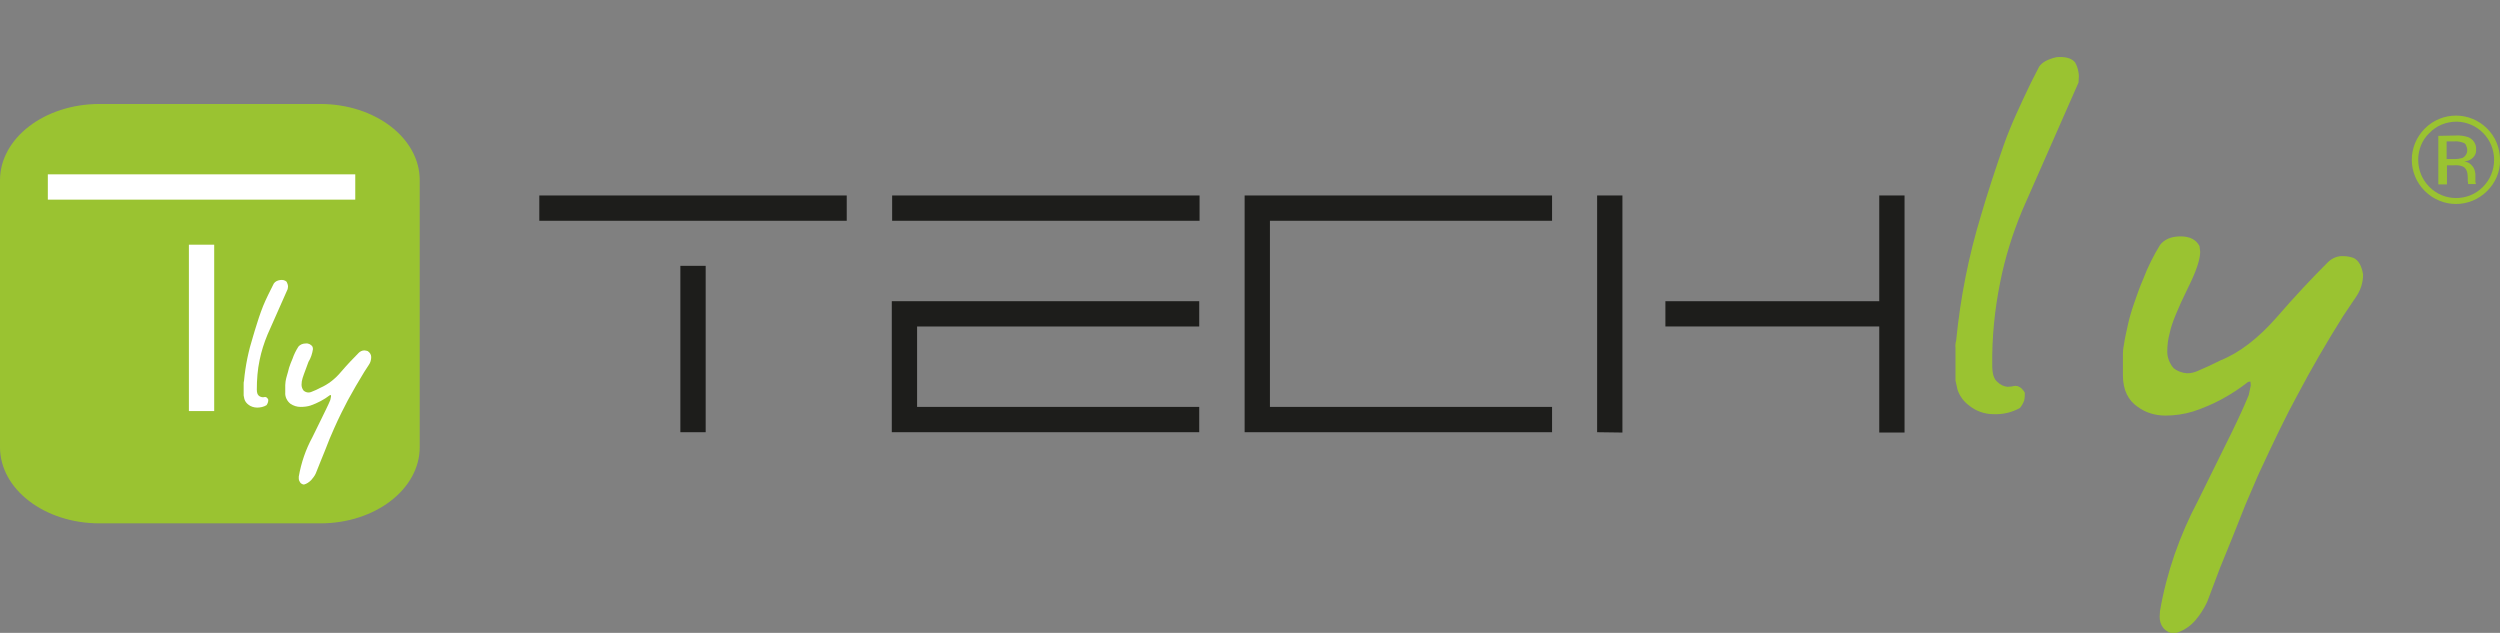 <?xml version="1.0" encoding="utf-8"?>
<!-- Generator: Adobe Illustrator 26.0.3, SVG Export Plug-In . SVG Version: 6.00 Build 0)  -->
<svg version="1.1" id="Livello_1" xmlns="http://www.w3.org/2000/svg" xmlns:xlink="http://www.w3.org/1999/xlink" x="0px" y="0px"
	 viewBox="0 0 721.3 182.6" style="enable-background:new 0 0 721.3 182.6;" xml:space="preserve">
<rect x="0" y="0" width="721.3" height="182.6" fill="#808080" stroke="none"/>
<style type="text/css">
	.st0{fill:#9AC331;}
	.st1{fill:#1D1D1B;}
	.st2{fill:#FFFFFF;}
</style>
<path class="st0" d="M121.1,129c0,12.1-12.8,22-28.7,22H28.7C12.9,151,0,141.2,0,129V52c0-12.1,12.8-22,28.7-22h63.7
	c15.8,0,28.7,9.8,28.7,22L121.1,129"/>
<path class="st1" d="M196.3,124.7v-48h7.3v48H196.3z M155.6,63.7v-7.3h88.7v7.3H155.6z"/>
<path class="st2" d="M54.5,118.6v-48h7.3v48H54.5z M13.8,57.6v-7.3h88.7v7.3H13.8z"/>
<path class="st1" d="M257.3,86.9H346v7.3h-81.4v23.2H346v7.3h-88.7V86.9 M257.4,63.7v-7.3h88.7v7.3H257.4z"/>
<polyline class="st1" points="359.1,124.7 359.1,56.4 447.8,56.4 447.8,63.7 366.4,63.7 366.4,117.4 447.8,117.4 447.8,124.7 
	359.1,124.7 "/>
<path class="st1" d="M480.5,94.2v-7.3h61.7V56.4h7.3v68.4h-7.3V94.2H482 M460.8,124.7V56.4h7.3v68.4L460.8,124.7z"/>
<path class="st0" d="M599.7,23.8l-16.2,36.8c-2.8,6.7-5,13.7-6.4,20.8c-1.6,7.9-2.4,15.9-2.3,24c0,2.5,0.5,4,1.5,4.8
	c0.8,0.8,1.8,1.3,2.9,1.4l1.3-0.1c1.5-0.5,2.7,0.1,3.7,1.8c0,0.8,0,1.5-0.2,2.3c-0.3,0.8-0.7,1.5-1.2,2.1c-2.3,1.3-4.9,1.9-7.6,1.8
	c-2.6,0-5.2-0.9-7.2-2.6c-1.5-1.1-2.6-2.7-3.2-4.4l-0.6-2.7v-9.4c-0.1-0.7,0-1.5,0.2-2.2c1.2-12.3,3.6-24.4,7.2-36.2
	c0.9-3,1.9-6.4,3.1-10c1.2-3.6,2.3-7,3.4-10.1c1.1-3.1,2.3-6,3.6-8.9s2.7-5.9,4.3-9.2l2.3-4.5c0.8-1.3,2.5-2.2,5-2.8
	c2.5-0.2,4.3,0.2,5.4,1.5c0.7,1.2,1,2.5,1.1,3.8L599.7,23.8"/>
<path class="st0" d="M626,96.1c-0.5,1.8-0.7,3.6-0.7,5.4c0,1.7,0.7,3.4,1.8,4.7c1.1,0.9,2.5,1.4,3.9,1.5c1,0,2-0.2,2.9-0.6l3.4-1.5
	l3.3-1.6c5.5-2.2,11-6.4,16.4-12.6c5.1-5.9,10-11.1,14.6-15.7c1.2-1.2,2.8-1.9,4.5-1.8c1,0,2,0.2,2.9,0.5c1.5,0.7,2.4,2.3,2.8,4.8
	c0,2.3-0.7,4.5-2,6.4l-3.7,5.5c-4.9,7.8-9.3,15.4-13.2,22.8c-3.2,5.8-6.9,13.5-11.3,23l-3.7,8.6l-3.7,9.3l-3.7,9.1l-3.7,9.8
	c-0.9,1.9-2.1,3.8-3.5,5.4c-1.6,1.8-3.7,3.1-6,3.7c-1.2-0.1-2.4-0.7-3.2-1.7c-0.7-0.9-1-2-1-3.2l0.1-1.6c1.9-11.1,5.7-21.9,11-31.9
	l7.6-15.4c2.9-5.8,5.3-10.8,7-15l0.6-2.8l-0.1-1.1c-0.2,0-0.5,0-0.7,0.1c-4.7,3.7-10,6.6-15.8,8.5c-2.6,0.8-5.3,1.2-8,1.2
	c-2.9,0-5.7-0.8-8-2.5c-2.8-1.9-4.3-4.9-4.3-9.2v-6.1c0-1.1,0.2-2.2,0.4-3.3c0.2-1.4,0.6-3,1-4.9s1-4,1.8-6.3s1.6-4.7,2.7-7.2
	c1.3-3.4,2.9-6.6,4.8-9.7c1.2-1.6,3.2-2.5,5.9-2.5s4.5,0.9,5.5,2.8l0.2,1.6c0,2.3-1.2,5.8-3.5,10.4C628.3,89.1,626.5,93.5,626,96.1"
	/>
<path class="st2" d="M83,83.4l-5.8,13.1c-1,2.4-1.8,4.9-2.3,7.4c-0.6,2.8-0.8,5.7-0.8,8.5c0,0.9,0.2,1.4,0.5,1.7
	c0.3,0.3,0.6,0.4,1,0.5h0.5c0.5-0.2,1,0,1.3,0.7c0,0.3,0,0.5-0.1,0.8s-0.2,0.5-0.4,0.8c-0.8,0.5-1.8,0.7-2.7,0.7
	c-0.9,0-1.9-0.3-2.6-0.9c-0.5-0.4-0.9-0.9-1.1-1.6l-0.2-1v-3.4c0-0.3,0-0.5,0.1-0.8c0.4-4.4,1.3-8.7,2.6-12.8
	c0.3-1.1,0.7-2.3,1.1-3.6s0.8-2.5,1.2-3.6s0.8-2.1,1.3-3.2s1-2.1,1.6-3.3l0.8-1.6c0.4-0.6,1.1-0.9,1.8-1c0.7-0.1,1.4,0,1.9,0.5
	c0.2,0.4,0.4,0.9,0.4,1.4L83,83.4"/>
<path class="st2" d="M87.3,109.1c-0.2,0.6-0.3,1.3-0.3,1.9s0.2,1.2,0.6,1.7c0.7,0.6,1.6,0.7,2.4,0.3l1.2-0.5l1.2-0.6
	c2.3-1,4.3-2.6,5.9-4.5c1.8-2.1,3.6-4,5.2-5.6c0.4-0.4,1-0.7,1.6-0.7c0.3,0,0.7,0.1,1,0.2c0.6,0.4,1,1,1,1.7c0,0.8-0.2,1.6-0.7,2.3
	l-1.3,2c-1.7,2.8-3.3,5.5-4.7,8.1c-1.1,2.1-2.5,4.8-4,8.2l-1.3,3l-1.3,3.3l-1.3,3.2l-1.4,3.5c-0.3,0.7-0.8,1.3-1.3,1.9
	c-0.6,0.6-1.3,1.1-2.1,1.3c-0.4,0-0.9-0.3-1.1-0.6c-0.2-0.3-0.4-0.7-0.4-1.1v-0.6c0.7-4,2-7.8,3.9-11.3l2.7-5.5
	c1-2.1,1.9-3.8,2.5-5.3l0.2-1V114c-0.1,0-0.2,0-0.3,0c-1.7,1.3-3.6,2.3-5.6,3c-0.9,0.3-1.9,0.4-2.9,0.4s-2-0.3-2.9-0.9
	c-1-0.8-1.6-2-1.5-3.3v-2.1c0-0.4,0.1-0.8,0.1-1.1c0.1-0.5,0.2-1.1,0.4-1.7s0.4-1.4,0.6-2.2c0.3-0.9,0.6-1.7,1-2.6
	c0.4-1.2,1-2.4,1.7-3.5c0.5-0.6,1.3-0.9,2.1-0.9c0.8-0.1,1.6,0.3,2,1l0.1,0.6c-0.2,1.3-0.6,2.6-1.3,3.7
	C88.5,105.9,87.8,107.5,87.3,109.1"/>
<path class="st0" d="M717.6,55.1c-5,5-13,5-18,0s-5-13,0-18s13-5,18,0c2.4,2.4,3.7,5.6,3.7,9C721.4,49.5,720,52.7,717.6,55.1z
	 M700.9,38.4c-2.1,2-3.2,4.8-3.2,7.7c0,2.9,1.1,5.7,3.2,7.8c4.2,4.3,11.2,4.3,15.4,0.1c0,0,0,0,0.1-0.1c2.1-2.1,3.2-4.9,3.2-7.8
	c0-6-4.8-10.9-10.8-11C705.7,35.1,702.9,36.3,700.9,38.4L700.9,38.4z M708.4,39.1c1.3-0.1,2.6,0.1,3.8,0.5c1.4,0.6,2.3,2,2.2,3.5
	c0.1,1.1-0.4,2.1-1.4,2.8c-0.6,0.4-1.3,0.6-2,0.7c1,0.1,1.8,0.6,2.4,1.4c0.5,0.6,0.7,1.4,0.8,2.2v1c0,0.3,0,0.7,0,1
	c0,0.2,0,0.5,0.1,0.7l0.1,0.2h-2.3V53v-0.2l-0.1-0.5v-1c0-1.6-0.4-2.7-1.3-3.2c-0.9-0.4-1.8-0.5-2.7-0.4h-2v5.5h-2.5v-14L708.4,39.1
	z M711,41.3c-0.9-0.4-2-0.6-3-0.5h-2.1v5.1h2.2c0.8,0,1.6-0.1,2.3-0.3c1.3-0.6,1.8-2.1,1.2-3.4C711.5,41.8,711.3,41.5,711,41.3
	L711,41.3z"/>
</svg>

